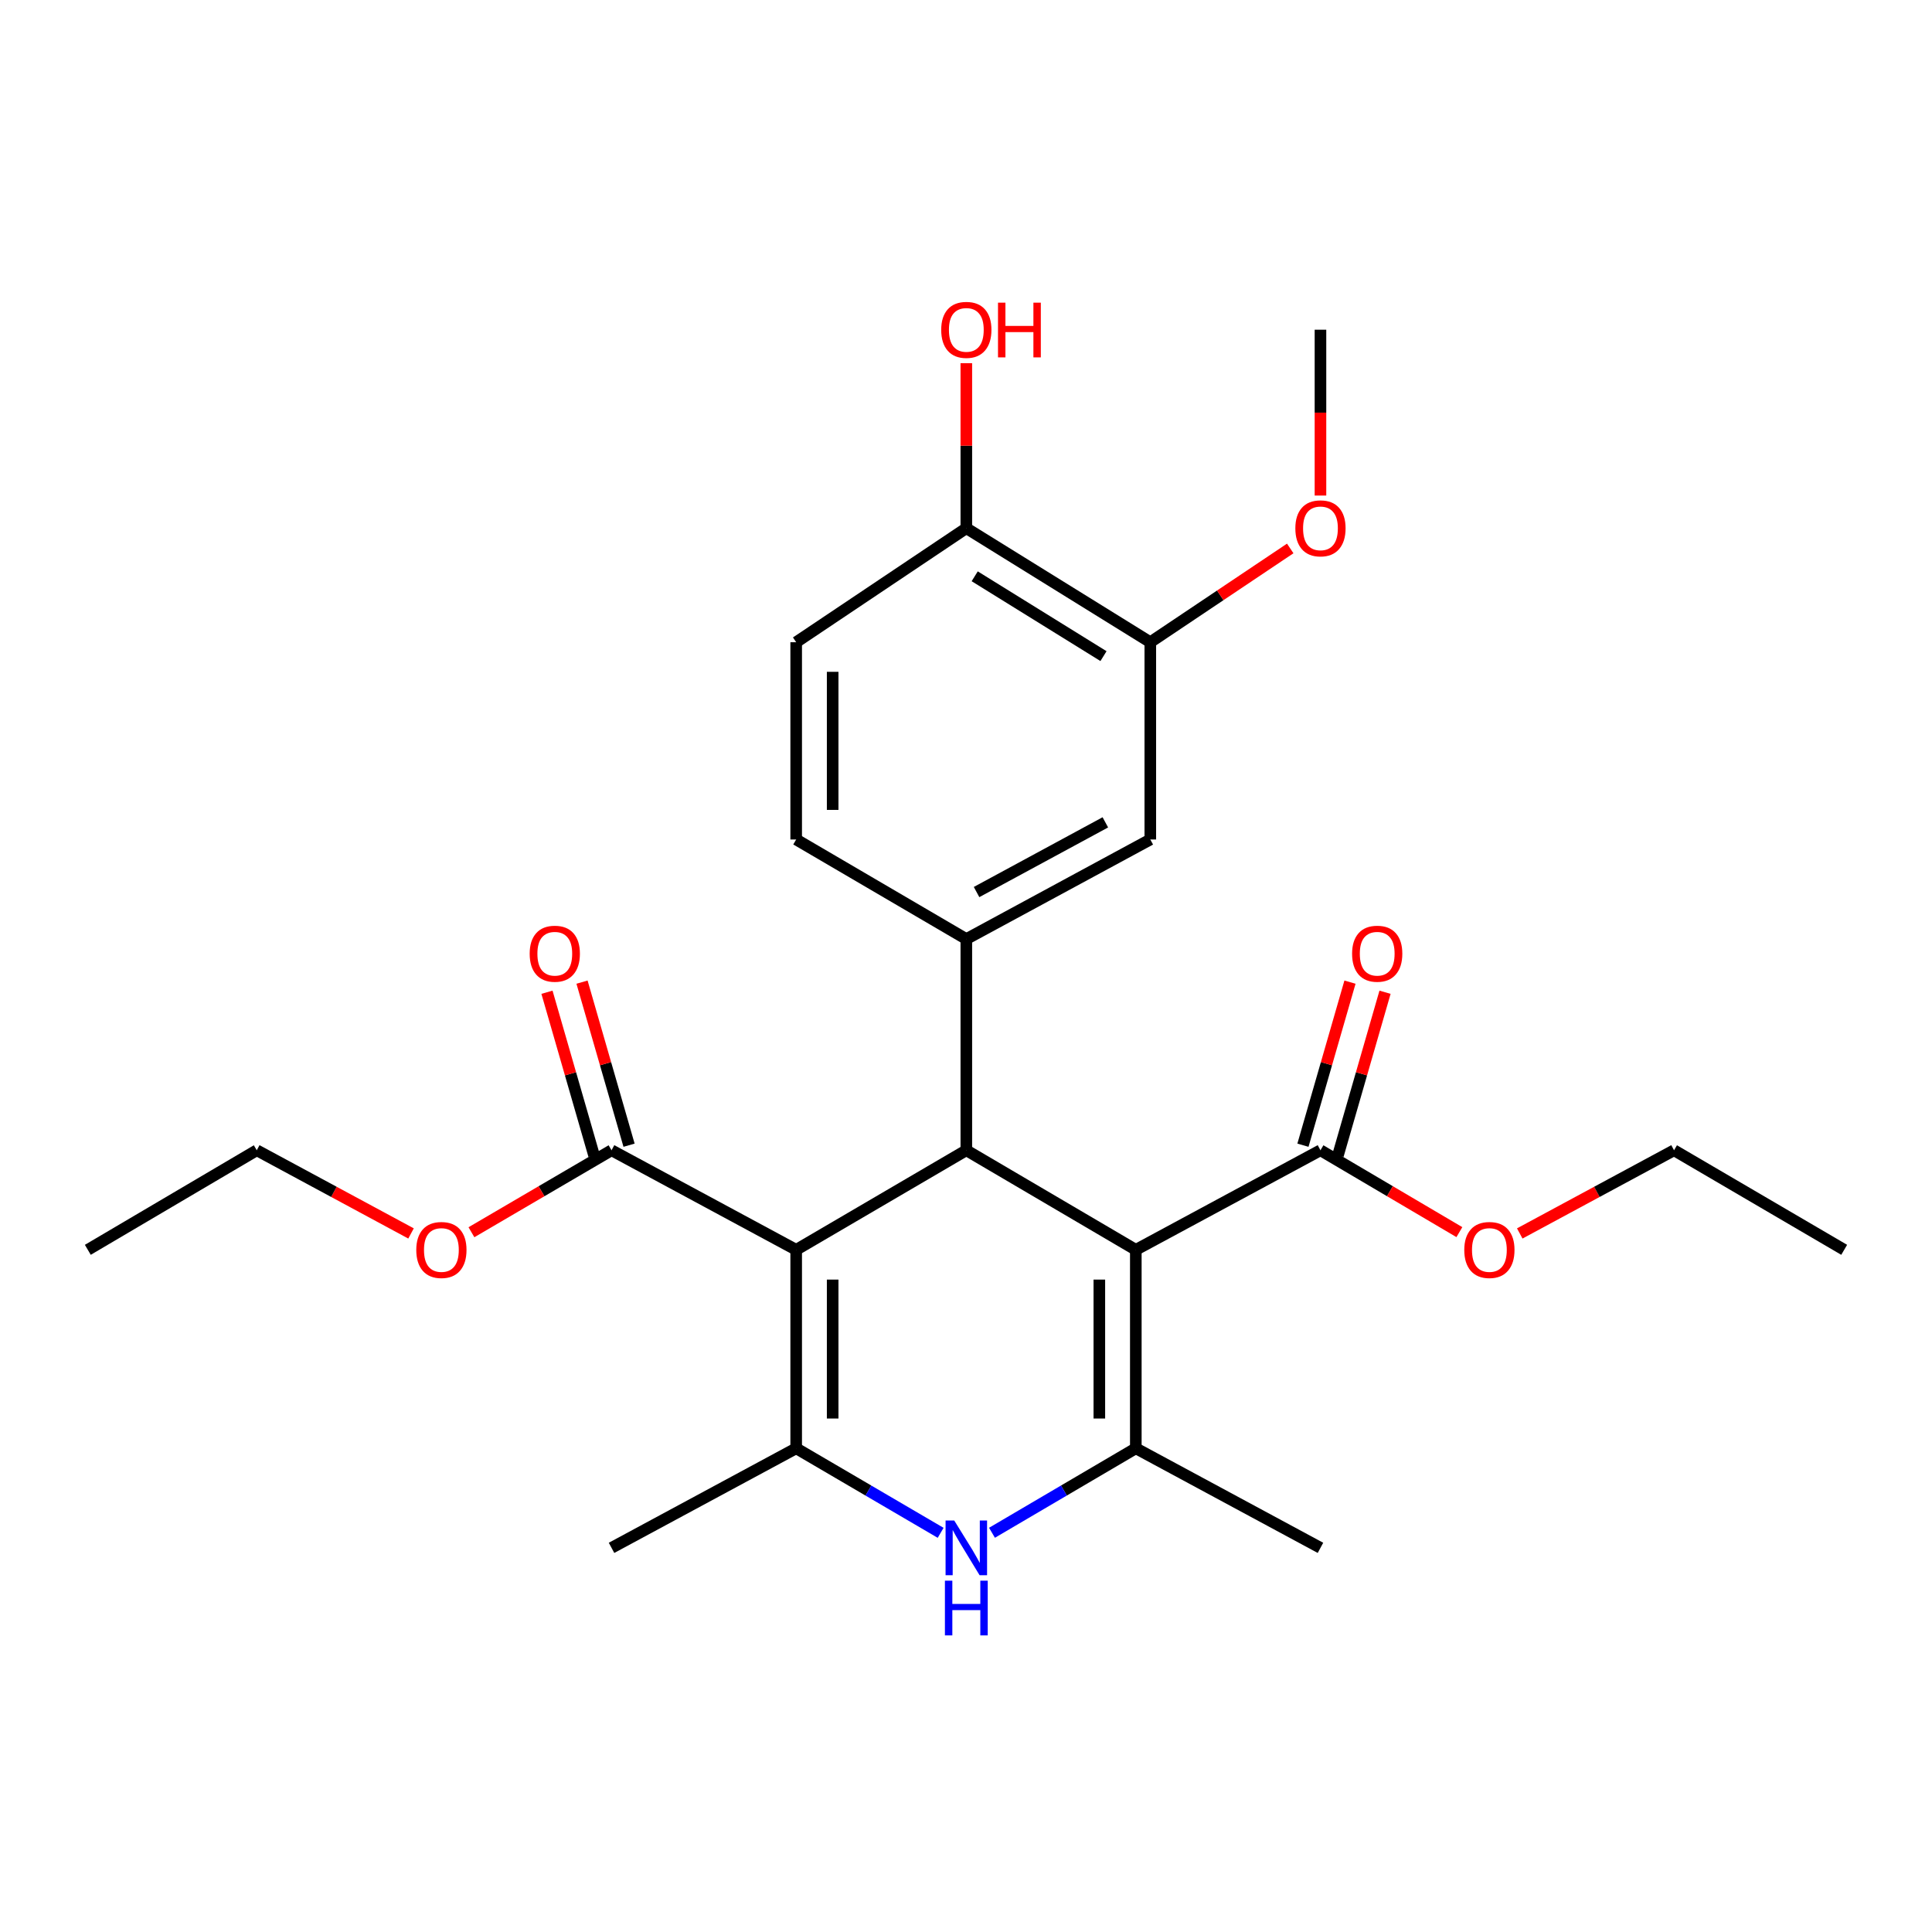 <?xml version='1.0' encoding='iso-8859-1'?>
<svg version='1.1' baseProfile='full'
              xmlns='http://www.w3.org/2000/svg'
                      xmlns:rdkit='http://www.rdkit.org/xml'
                      xmlns:xlink='http://www.w3.org/1999/xlink'
                  xml:space='preserve'
width='1000px' height='1000px' viewBox='0 0 1000 1000'>
<!-- END OF HEADER -->
<rect style='opacity:1.0;fill:#FFFFFF;stroke:none' width='1000' height='1000' x='0' y='0'> </rect>
<path class='bond-1' d='M 412.103,646.906 L 500.168,595.375' style='fill:none;fill-rule:evenodd;stroke:#000000;stroke-width:6px;stroke-linecap:butt;stroke-linejoin:miter;stroke-opacity:1' />
<path class='bond-2' d='M 412.103,646.906 L 412.103,749.634' style='fill:none;fill-rule:evenodd;stroke:#000000;stroke-width:6px;stroke-linecap:butt;stroke-linejoin:miter;stroke-opacity:1' />
<path class='bond-2' d='M 430.983,662.316 L 430.983,734.225' style='fill:none;fill-rule:evenodd;stroke:#000000;stroke-width:6px;stroke-linecap:butt;stroke-linejoin:miter;stroke-opacity:1' />
<path class='bond-7' d='M 412.103,646.906 L 316.529,595.375' style='fill:none;fill-rule:evenodd;stroke:#000000;stroke-width:6px;stroke-linecap:butt;stroke-linejoin:miter;stroke-opacity:1' />
<path class='bond-0' d='M 587.897,646.906 L 500.168,595.375' style='fill:none;fill-rule:evenodd;stroke:#000000;stroke-width:6px;stroke-linecap:butt;stroke-linejoin:miter;stroke-opacity:1' />
<path class='bond-6' d='M 587.897,646.906 L 683.471,595.375' style='fill:none;fill-rule:evenodd;stroke:#000000;stroke-width:6px;stroke-linecap:butt;stroke-linejoin:miter;stroke-opacity:1' />
<path class='bond-26' d='M 587.897,646.906 L 587.897,749.634' style='fill:none;fill-rule:evenodd;stroke:#000000;stroke-width:6px;stroke-linecap:butt;stroke-linejoin:miter;stroke-opacity:1' />
<path class='bond-26' d='M 569.017,662.316 L 569.017,734.225' style='fill:none;fill-rule:evenodd;stroke:#000000;stroke-width:6px;stroke-linecap:butt;stroke-linejoin:miter;stroke-opacity:1' />
<path class='bond-5' d='M 500.168,595.375 L 500.168,486.06' style='fill:none;fill-rule:evenodd;stroke:#000000;stroke-width:6px;stroke-linecap:butt;stroke-linejoin:miter;stroke-opacity:1' />
<path class='bond-4' d='M 412.103,749.634 L 449.49,771.512' style='fill:none;fill-rule:evenodd;stroke:#000000;stroke-width:6px;stroke-linecap:butt;stroke-linejoin:miter;stroke-opacity:1' />
<path class='bond-4' d='M 449.49,771.512 L 486.877,793.389' style='fill:none;fill-rule:evenodd;stroke:#0000FF;stroke-width:6px;stroke-linecap:butt;stroke-linejoin:miter;stroke-opacity:1' />
<path class='bond-18' d='M 412.103,749.634 L 316.529,801.166' style='fill:none;fill-rule:evenodd;stroke:#000000;stroke-width:6px;stroke-linecap:butt;stroke-linejoin:miter;stroke-opacity:1' />
<path class='bond-3' d='M 587.897,749.634 L 550.674,771.499' style='fill:none;fill-rule:evenodd;stroke:#000000;stroke-width:6px;stroke-linecap:butt;stroke-linejoin:miter;stroke-opacity:1' />
<path class='bond-3' d='M 550.674,771.499 L 513.451,793.363' style='fill:none;fill-rule:evenodd;stroke:#0000FF;stroke-width:6px;stroke-linecap:butt;stroke-linejoin:miter;stroke-opacity:1' />
<path class='bond-17' d='M 587.897,749.634 L 683.471,801.166' style='fill:none;fill-rule:evenodd;stroke:#000000;stroke-width:6px;stroke-linecap:butt;stroke-linejoin:miter;stroke-opacity:1' />
<path class='bond-8' d='M 500.168,486.06 L 595.396,434.517' style='fill:none;fill-rule:evenodd;stroke:#000000;stroke-width:6px;stroke-linecap:butt;stroke-linejoin:miter;stroke-opacity:1' />
<path class='bond-8' d='M 505.465,461.724 L 572.125,425.645' style='fill:none;fill-rule:evenodd;stroke:#000000;stroke-width:6px;stroke-linecap:butt;stroke-linejoin:miter;stroke-opacity:1' />
<path class='bond-10' d='M 500.168,486.06 L 412.103,434.517' style='fill:none;fill-rule:evenodd;stroke:#000000;stroke-width:6px;stroke-linecap:butt;stroke-linejoin:miter;stroke-opacity:1' />
<path class='bond-12' d='M 692.541,597.991 L 704.715,555.788' style='fill:none;fill-rule:evenodd;stroke:#000000;stroke-width:6px;stroke-linecap:butt;stroke-linejoin:miter;stroke-opacity:1' />
<path class='bond-12' d='M 704.715,555.788 L 716.889,513.585' style='fill:none;fill-rule:evenodd;stroke:#FF0000;stroke-width:6px;stroke-linecap:butt;stroke-linejoin:miter;stroke-opacity:1' />
<path class='bond-12' d='M 674.401,592.758 L 686.575,550.555' style='fill:none;fill-rule:evenodd;stroke:#000000;stroke-width:6px;stroke-linecap:butt;stroke-linejoin:miter;stroke-opacity:1' />
<path class='bond-12' d='M 686.575,550.555 L 698.748,508.352' style='fill:none;fill-rule:evenodd;stroke:#FF0000;stroke-width:6px;stroke-linecap:butt;stroke-linejoin:miter;stroke-opacity:1' />
<path class='bond-15' d='M 683.471,595.375 L 719.42,616.562' style='fill:none;fill-rule:evenodd;stroke:#000000;stroke-width:6px;stroke-linecap:butt;stroke-linejoin:miter;stroke-opacity:1' />
<path class='bond-15' d='M 719.42,616.562 L 755.369,637.749' style='fill:none;fill-rule:evenodd;stroke:#FF0000;stroke-width:6px;stroke-linecap:butt;stroke-linejoin:miter;stroke-opacity:1' />
<path class='bond-13' d='M 325.599,592.758 L 313.425,550.555' style='fill:none;fill-rule:evenodd;stroke:#000000;stroke-width:6px;stroke-linecap:butt;stroke-linejoin:miter;stroke-opacity:1' />
<path class='bond-13' d='M 313.425,550.555 L 301.252,508.352' style='fill:none;fill-rule:evenodd;stroke:#FF0000;stroke-width:6px;stroke-linecap:butt;stroke-linejoin:miter;stroke-opacity:1' />
<path class='bond-13' d='M 307.459,597.991 L 295.285,555.788' style='fill:none;fill-rule:evenodd;stroke:#000000;stroke-width:6px;stroke-linecap:butt;stroke-linejoin:miter;stroke-opacity:1' />
<path class='bond-13' d='M 295.285,555.788 L 283.111,513.585' style='fill:none;fill-rule:evenodd;stroke:#FF0000;stroke-width:6px;stroke-linecap:butt;stroke-linejoin:miter;stroke-opacity:1' />
<path class='bond-16' d='M 316.529,595.375 L 280.272,616.591' style='fill:none;fill-rule:evenodd;stroke:#000000;stroke-width:6px;stroke-linecap:butt;stroke-linejoin:miter;stroke-opacity:1' />
<path class='bond-16' d='M 280.272,616.591 L 244.015,637.807' style='fill:none;fill-rule:evenodd;stroke:#FF0000;stroke-width:6px;stroke-linecap:butt;stroke-linejoin:miter;stroke-opacity:1' />
<path class='bond-9' d='M 595.396,434.517 L 595.396,332.419' style='fill:none;fill-rule:evenodd;stroke:#000000;stroke-width:6px;stroke-linecap:butt;stroke-linejoin:miter;stroke-opacity:1' />
<path class='bond-19' d='M 595.396,332.419 L 631.608,308.148' style='fill:none;fill-rule:evenodd;stroke:#000000;stroke-width:6px;stroke-linecap:butt;stroke-linejoin:miter;stroke-opacity:1' />
<path class='bond-19' d='M 631.608,308.148 L 667.821,283.877' style='fill:none;fill-rule:evenodd;stroke:#FF0000;stroke-width:6px;stroke-linecap:butt;stroke-linejoin:miter;stroke-opacity:1' />
<path class='bond-27' d='M 595.396,332.419 L 500.168,273.387' style='fill:none;fill-rule:evenodd;stroke:#000000;stroke-width:6px;stroke-linecap:butt;stroke-linejoin:miter;stroke-opacity:1' />
<path class='bond-27' d='M 571.165,339.611 L 504.505,298.289' style='fill:none;fill-rule:evenodd;stroke:#000000;stroke-width:6px;stroke-linecap:butt;stroke-linejoin:miter;stroke-opacity:1' />
<path class='bond-14' d='M 412.103,434.517 L 412.103,332.419' style='fill:none;fill-rule:evenodd;stroke:#000000;stroke-width:6px;stroke-linecap:butt;stroke-linejoin:miter;stroke-opacity:1' />
<path class='bond-14' d='M 430.983,419.202 L 430.983,347.733' style='fill:none;fill-rule:evenodd;stroke:#000000;stroke-width:6px;stroke-linecap:butt;stroke-linejoin:miter;stroke-opacity:1' />
<path class='bond-11' d='M 500.168,273.387 L 412.103,332.419' style='fill:none;fill-rule:evenodd;stroke:#000000;stroke-width:6px;stroke-linecap:butt;stroke-linejoin:miter;stroke-opacity:1' />
<path class='bond-20' d='M 500.168,273.387 L 500.168,230.687' style='fill:none;fill-rule:evenodd;stroke:#000000;stroke-width:6px;stroke-linecap:butt;stroke-linejoin:miter;stroke-opacity:1' />
<path class='bond-20' d='M 500.168,230.687 L 500.168,187.988' style='fill:none;fill-rule:evenodd;stroke:#FF0000;stroke-width:6px;stroke-linecap:butt;stroke-linejoin:miter;stroke-opacity:1' />
<path class='bond-21' d='M 786.621,638.433 L 826.551,616.904' style='fill:none;fill-rule:evenodd;stroke:#FF0000;stroke-width:6px;stroke-linecap:butt;stroke-linejoin:miter;stroke-opacity:1' />
<path class='bond-21' d='M 826.551,616.904 L 866.481,595.375' style='fill:none;fill-rule:evenodd;stroke:#000000;stroke-width:6px;stroke-linecap:butt;stroke-linejoin:miter;stroke-opacity:1' />
<path class='bond-22' d='M 212.75,638.433 L 172.825,616.904' style='fill:none;fill-rule:evenodd;stroke:#FF0000;stroke-width:6px;stroke-linecap:butt;stroke-linejoin:miter;stroke-opacity:1' />
<path class='bond-22' d='M 172.825,616.904 L 132.9,595.375' style='fill:none;fill-rule:evenodd;stroke:#000000;stroke-width:6px;stroke-linecap:butt;stroke-linejoin:miter;stroke-opacity:1' />
<path class='bond-23' d='M 683.471,256.499 L 683.471,213.579' style='fill:none;fill-rule:evenodd;stroke:#FF0000;stroke-width:6px;stroke-linecap:butt;stroke-linejoin:miter;stroke-opacity:1' />
<path class='bond-23' d='M 683.471,213.579 L 683.471,170.659' style='fill:none;fill-rule:evenodd;stroke:#000000;stroke-width:6px;stroke-linecap:butt;stroke-linejoin:miter;stroke-opacity:1' />
<path class='bond-25' d='M 866.481,595.375 L 954.545,646.906' style='fill:none;fill-rule:evenodd;stroke:#000000;stroke-width:6px;stroke-linecap:butt;stroke-linejoin:miter;stroke-opacity:1' />
<path class='bond-24' d='M 132.9,595.375 L 45.455,646.906' style='fill:none;fill-rule:evenodd;stroke:#000000;stroke-width:6px;stroke-linecap:butt;stroke-linejoin:miter;stroke-opacity:1' />
<path  class='atom-5' d='M 493.908 787.006
L 503.188 802.006
Q 504.108 803.486, 505.588 806.166
Q 507.068 808.846, 507.148 809.006
L 507.148 787.006
L 510.908 787.006
L 510.908 815.326
L 507.028 815.326
L 497.068 798.926
Q 495.908 797.006, 494.668 794.806
Q 493.468 792.606, 493.108 791.926
L 493.108 815.326
L 489.428 815.326
L 489.428 787.006
L 493.908 787.006
' fill='#0000FF'/>
<path  class='atom-5' d='M 489.088 818.158
L 492.928 818.158
L 492.928 830.198
L 507.408 830.198
L 507.408 818.158
L 511.248 818.158
L 511.248 846.478
L 507.408 846.478
L 507.408 833.398
L 492.928 833.398
L 492.928 846.478
L 489.088 846.478
L 489.088 818.158
' fill='#0000FF'/>
<path  class='atom-13' d='M 699.84 493.639
Q 699.84 486.839, 703.2 483.039
Q 706.56 479.239, 712.84 479.239
Q 719.12 479.239, 722.48 483.039
Q 725.84 486.839, 725.84 493.639
Q 725.84 500.519, 722.44 504.439
Q 719.04 508.319, 712.84 508.319
Q 706.6 508.319, 703.2 504.439
Q 699.84 500.559, 699.84 493.639
M 712.84 505.119
Q 717.16 505.119, 719.48 502.239
Q 721.84 499.319, 721.84 493.639
Q 721.84 488.079, 719.48 485.279
Q 717.16 482.439, 712.84 482.439
Q 708.52 482.439, 706.16 485.239
Q 703.84 488.039, 703.84 493.639
Q 703.84 499.359, 706.16 502.239
Q 708.52 505.119, 712.84 505.119
' fill='#FF0000'/>
<path  class='atom-14' d='M 274.16 493.639
Q 274.16 486.839, 277.52 483.039
Q 280.88 479.239, 287.16 479.239
Q 293.44 479.239, 296.8 483.039
Q 300.16 486.839, 300.16 493.639
Q 300.16 500.519, 296.76 504.439
Q 293.36 508.319, 287.16 508.319
Q 280.92 508.319, 277.52 504.439
Q 274.16 500.559, 274.16 493.639
M 287.16 505.119
Q 291.48 505.119, 293.8 502.239
Q 296.16 499.319, 296.16 493.639
Q 296.16 488.079, 293.8 485.279
Q 291.48 482.439, 287.16 482.439
Q 282.84 482.439, 280.48 485.239
Q 278.16 488.039, 278.16 493.639
Q 278.16 499.359, 280.48 502.239
Q 282.84 505.119, 287.16 505.119
' fill='#FF0000'/>
<path  class='atom-16' d='M 757.906 646.986
Q 757.906 640.186, 761.266 636.386
Q 764.626 632.586, 770.906 632.586
Q 777.186 632.586, 780.546 636.386
Q 783.906 640.186, 783.906 646.986
Q 783.906 653.866, 780.506 657.786
Q 777.106 661.666, 770.906 661.666
Q 764.666 661.666, 761.266 657.786
Q 757.906 653.906, 757.906 646.986
M 770.906 658.466
Q 775.226 658.466, 777.546 655.586
Q 779.906 652.666, 779.906 646.986
Q 779.906 641.426, 777.546 638.626
Q 775.226 635.786, 770.906 635.786
Q 766.586 635.786, 764.226 638.586
Q 761.906 641.386, 761.906 646.986
Q 761.906 652.706, 764.226 655.586
Q 766.586 658.466, 770.906 658.466
' fill='#FF0000'/>
<path  class='atom-17' d='M 215.464 646.986
Q 215.464 640.186, 218.824 636.386
Q 222.184 632.586, 228.464 632.586
Q 234.744 632.586, 238.104 636.386
Q 241.464 640.186, 241.464 646.986
Q 241.464 653.866, 238.064 657.786
Q 234.664 661.666, 228.464 661.666
Q 222.224 661.666, 218.824 657.786
Q 215.464 653.906, 215.464 646.986
M 228.464 658.466
Q 232.784 658.466, 235.104 655.586
Q 237.464 652.666, 237.464 646.986
Q 237.464 641.426, 235.104 638.626
Q 232.784 635.786, 228.464 635.786
Q 224.144 635.786, 221.784 638.586
Q 219.464 641.386, 219.464 646.986
Q 219.464 652.706, 221.784 655.586
Q 224.144 658.466, 228.464 658.466
' fill='#FF0000'/>
<path  class='atom-20' d='M 670.471 273.467
Q 670.471 266.667, 673.831 262.867
Q 677.191 259.067, 683.471 259.067
Q 689.751 259.067, 693.111 262.867
Q 696.471 266.667, 696.471 273.467
Q 696.471 280.347, 693.071 284.267
Q 689.671 288.147, 683.471 288.147
Q 677.231 288.147, 673.831 284.267
Q 670.471 280.387, 670.471 273.467
M 683.471 284.947
Q 687.791 284.947, 690.111 282.067
Q 692.471 279.147, 692.471 273.467
Q 692.471 267.907, 690.111 265.107
Q 687.791 262.267, 683.471 262.267
Q 679.151 262.267, 676.791 265.067
Q 674.471 267.867, 674.471 273.467
Q 674.471 279.187, 676.791 282.067
Q 679.151 284.947, 683.471 284.947
' fill='#FF0000'/>
<path  class='atom-21' d='M 487.168 170.739
Q 487.168 163.939, 490.528 160.139
Q 493.888 156.339, 500.168 156.339
Q 506.448 156.339, 509.808 160.139
Q 513.168 163.939, 513.168 170.739
Q 513.168 177.619, 509.768 181.539
Q 506.368 185.419, 500.168 185.419
Q 493.928 185.419, 490.528 181.539
Q 487.168 177.659, 487.168 170.739
M 500.168 182.219
Q 504.488 182.219, 506.808 179.339
Q 509.168 176.419, 509.168 170.739
Q 509.168 165.179, 506.808 162.379
Q 504.488 159.539, 500.168 159.539
Q 495.848 159.539, 493.488 162.339
Q 491.168 165.139, 491.168 170.739
Q 491.168 176.459, 493.488 179.339
Q 495.848 182.219, 500.168 182.219
' fill='#FF0000'/>
<path  class='atom-21' d='M 516.568 156.659
L 520.408 156.659
L 520.408 168.699
L 534.888 168.699
L 534.888 156.659
L 538.728 156.659
L 538.728 184.979
L 534.888 184.979
L 534.888 171.899
L 520.408 171.899
L 520.408 184.979
L 516.568 184.979
L 516.568 156.659
' fill='#FF0000'/>
</svg>
